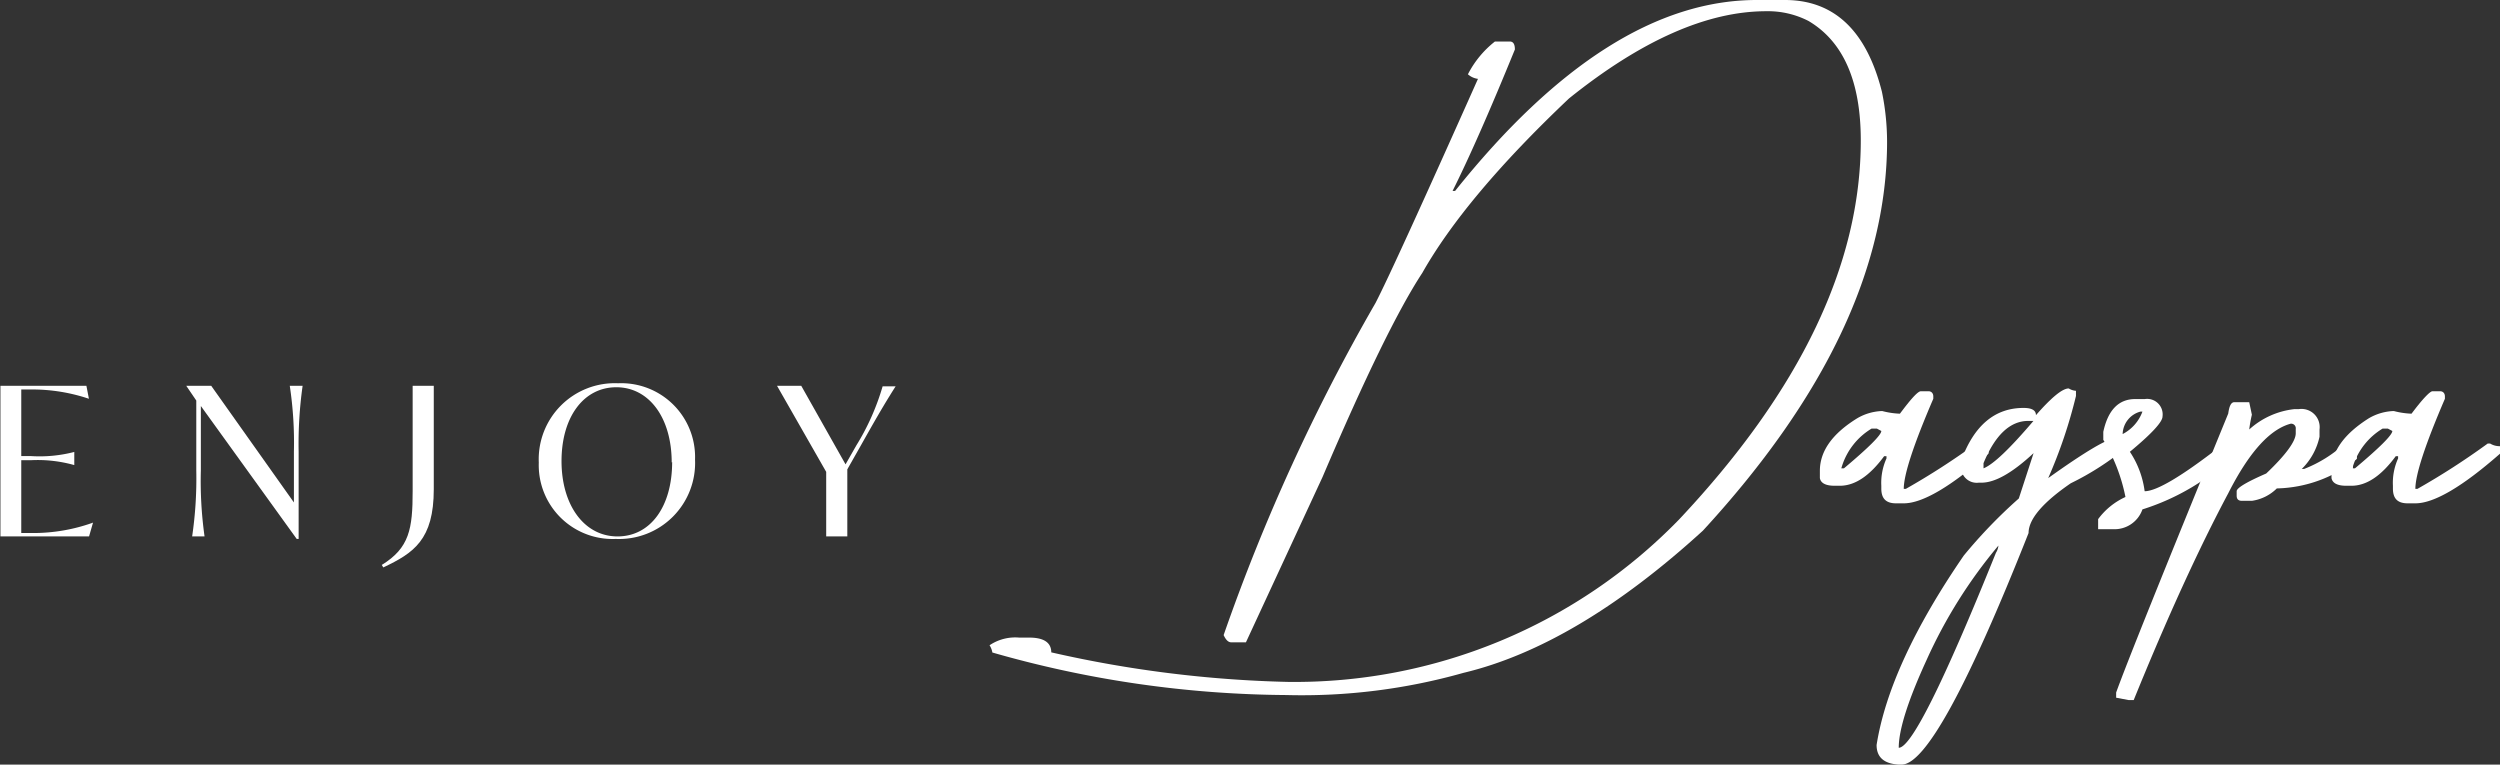 <svg id="Lager_1" data-name="Lager 1" xmlns="http://www.w3.org/2000/svg" viewBox="0 0 169.27 51.77"><rect x="0" y="0" width="169.27" height="51.77" fill="#333333" stroke="none"/><defs><style>.cls-1{isolation:isolate;}.cls-2{fill:#fff;}</style></defs><g class="cls-1"><path class="cls-2" d="M128.1,5.51H130q5,0,6.57,6.21a16.87,16.87,0,0,1,.35,3.38q0,12.79-12.47,26.34-8.55,7.8-16.22,9.63a40.18,40.18,0,0,1-12,1.5,73.69,73.69,0,0,1-19.89-2.88,1.24,1.24,0,0,0-.19-.49,3.11,3.11,0,0,1,2-.52h.68c1,0,1.5.34,1.5,1a80,80,0,0,0,16,2,36.29,36.29,0,0,0,26.51-11q12.3-13.08,12.3-25.66,0-6-3.54-8.09a6,6,0,0,0-2.86-.66q-6,0-13.36,5.91-7,6.63-9.93,11.81-2.45,3.73-6.75,13.81L93.51,49h-1c-.19,0-.36-.16-.51-.49a131.4,131.4,0,0,1,10.28-22.48q1.2-2.31,6.94-15.18a1.26,1.26,0,0,1-.68-.31,6.69,6.69,0,0,1,1.83-2.22h1c.24,0,.35.18.35.54q-2.52,6.18-4.22,9.58h.17Q118,5.51,128.1,5.51Z" transform="translate(-9.15 -5.51)"/><path class="cls-2" d="M139.21,32h.51c.22,0,.33.16.33.35v.16q-2,4.65-2,6.1h.14a49.48,49.48,0,0,0,4.76-3.07h.16a1.23,1.23,0,0,0,.68.18v.5c-2.56,2.25-4.48,3.37-5.74,3.37h-.52c-.69,0-1-.33-1-1v-.19a4,4,0,0,1,.35-1.85V36.4h-.16c-1,1.36-2,2-3,2h-.35c-.59,0-.94-.17-1-.52v-.49q0-2,2.53-3.56a3.57,3.57,0,0,1,1.69-.49,5.43,5.43,0,0,0,1.2.18C138.53,32.53,139,32,139.21,32Zm-5.39,5.22H134c1.69-1.42,2.53-2.26,2.53-2.53l-.3-.16h-.36a4.58,4.58,0,0,0-2,2.53Z" transform="translate(-9.15 -5.51)"/><path class="cls-2" d="M149.22,31.81a1.06,1.06,0,0,0,.49.16v.35a33,33,0,0,1-1.88,5.56q3.78-2.7,4.57-2.7h.5c.23,0,.35.17.35.35v.17a18.87,18.87,0,0,1-3.89,2.53c-1.91,1.31-2.86,2.44-2.86,3.37q-6.21,15.69-8.6,15.68h-.19c-1-.06-1.5-.5-1.5-1.33q.87-5.49,5.9-12.82a33.93,33.93,0,0,1,3.73-3.87l1-3.07c-1.46,1.36-2.63,2-3.52,2h-.19a1.06,1.06,0,0,1-1.19-1.2v-.3c.87-2.38,2.28-3.56,4.22-3.56.56,0,.84.16.84.49C148.05,32.42,148.79,31.81,149.22,31.81ZM137.71,56.14q1.26,0,6.58-13.2a1.14,1.14,0,0,0,.17-.49,33.19,33.19,0,0,0-4.88,7.78Q137.71,54.31,137.71,56.14Zm5.74-19.27v.35c.66-.26,1.78-1.33,3.38-3.21h-.33C145.23,34,144.22,35,143.45,36.87Z" transform="translate(-9.15 -5.51)"/><path class="cls-2" d="M153.72,32.53h.65a1.05,1.05,0,0,1,1.2,1.18c0,.37-.74,1.17-2.21,2.39a6.28,6.28,0,0,1,1,2.67q1.2,0,5.07-3h.67q.36,0,.36.36v.14A15.71,15.71,0,0,1,154.21,40a2,2,0,0,1-2,1.34h-1v-.68a4.74,4.74,0,0,1,1.85-1.5,12,12,0,0,0-1.5-3.87v-.54C151.88,33.26,152.61,32.53,153.72,32.53Zm-.85,2.37a2.8,2.8,0,0,0,1.34-1.52h-.14A1.62,1.62,0,0,0,152.87,34.9Z" transform="translate(-9.15 -5.51)"/><path class="cls-2" d="M160.44,32.74h1l.18.85a9.81,9.81,0,0,0-.18,1,5.43,5.43,0,0,1,3.07-1.38h.3a1.23,1.23,0,0,1,1.39,1.38v.49a4.35,4.35,0,0,1-1.2,2.18h.16a8.8,8.8,0,0,0,2.72-1.69h.31a1.4,1.4,0,0,0,.54.17v.84a8.88,8.88,0,0,1-5.42,2,3,3,0,0,1-1.69.84h-.67c-.24,0-.36-.11-.36-.35v-.3q0-.33,2-1.2c1.36-1.29,2-2.2,2-2.72v-.3a.31.31,0,0,0-.35-.35q-2.13.58-4.22,4.71-3,5.63-6.4,14h-.35l-.84-.16v-.35q1-2.79,7.59-18.89C160.09,33,160.21,32.74,160.44,32.74Z" transform="translate(-9.15 -5.51)"/><path class="cls-2" d="M173.85,32h.51c.22,0,.33.16.33.35v.16q-2,4.65-2,6.1h.14a49.48,49.48,0,0,0,4.76-3.07h.16a1.23,1.23,0,0,0,.68.18v.5c-2.56,2.25-4.48,3.37-5.74,3.37h-.52c-.69,0-1-.33-1-1v-.19a4,4,0,0,1,.35-1.85V36.4h-.16c-1,1.36-2,2-3,2h-.35c-.59,0-.93-.17-1-.52v-.49c0-1.31.85-2.5,2.53-3.56a3.57,3.57,0,0,1,1.69-.49,5.43,5.43,0,0,0,1.2.18C173.17,32.53,173.68,32,173.85,32Zm-5.39,5.22h.14c1.69-1.42,2.53-2.26,2.53-2.53l-.3-.16h-.36a4.58,4.58,0,0,0-2,2.53Z" transform="translate(-9.15 -5.51)"/></g><path class="cls-2" d="M15.45,40.89l-.27.94h-6V31.63H15l.17.88h0a12.06,12.06,0,0,0-3.81-.63h-.77v4.51h.65a9.32,9.32,0,0,0,2.94-.28h0V37h0a9.12,9.12,0,0,0-2.94-.33h-.65v4.93h.82a11.94,11.94,0,0,0,4-.69Z" transform="translate(-9.15 -5.51)"/><path class="cls-2" d="M29.64,31.63a28.28,28.28,0,0,0-.27,4.46V42h-.13l-6.49-9v4.35A26.91,26.91,0,0,0,23,41.83h-.84a26.91,26.91,0,0,0,.28-4.46V32.63l-.68-1v0h1.69l5.6,7.9V36.09a25.86,25.86,0,0,0-.28-4.46Z" transform="translate(-9.15 -5.51)"/><path class="cls-2" d="M35,43.76c1.87-1.15,2.09-2.44,2.09-5V31.63h1.43v7c0,3.42-1.35,4.32-3.42,5.3Z" transform="translate(-9.15 -5.51)"/><path class="cls-2" d="M45.63,36.83A5.15,5.15,0,0,1,51,31.46a5,5,0,0,1,5.21,5.17A5.15,5.15,0,0,1,50.84,42,5,5,0,0,1,45.63,36.83Zm9,0c0-3.06-1.55-5.1-3.75-5.1s-3.71,2-3.71,5,1.55,5.1,3.79,5.1S54.66,39.8,54.66,36.79Z" transform="translate(-9.15 -5.51)"/><path class="cls-2" d="M67.37,35.79l-.85,1.5v4.54H65.09V37.46l-3.33-5.83H63.4l3,5.32.73-1.28a16.2,16.2,0,0,0,1.78-4h.88C68.94,33,68.26,34.21,67.37,35.79Z" transform="translate(-9.15 -5.51)"/></svg>